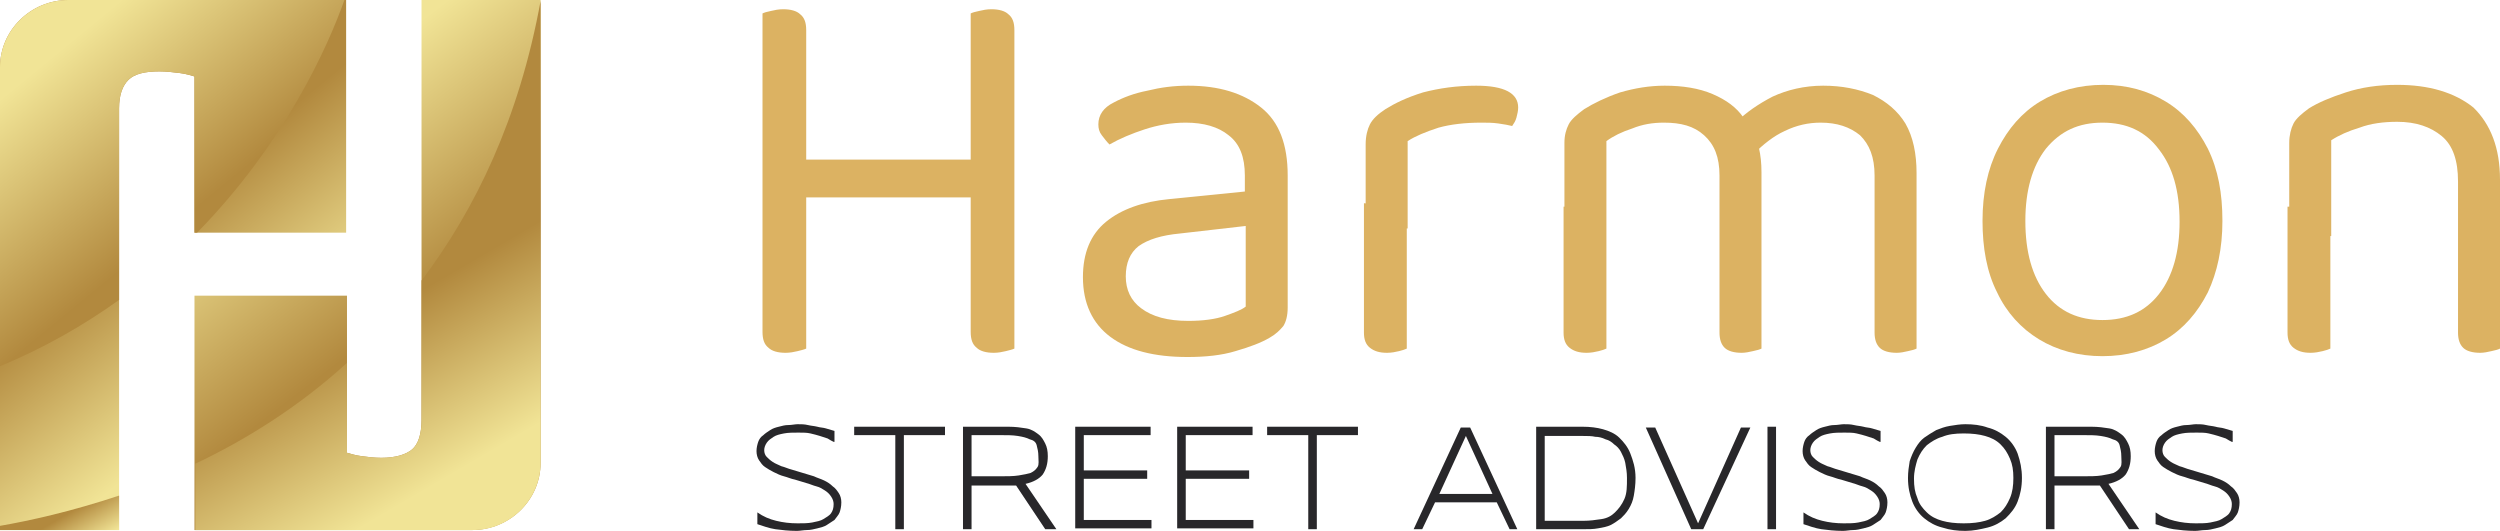 <?xml version="1.0" encoding="UTF-8"?>
<svg xmlns="http://www.w3.org/2000/svg" width="259" height="55" viewBox="0 0 259 55" fill="none">
  <g clip-path="url(#clip0_2413_608)">
    <path d="M83.523 19.233H78.996V1.392C79.173 1.305 79.44 1.218 79.883 1.131C80.239 1.044 80.682 0.957 81.126 0.957C81.925 0.957 82.546 1.131 82.901 1.479C83.345 1.828 83.523 2.35 83.523 3.133V19.233ZM78.996 15.403H83.523V36.115C83.345 36.203 82.99 36.29 82.635 36.377C82.28 36.464 81.836 36.551 81.392 36.551C80.594 36.551 79.972 36.377 79.617 36.029C79.173 35.68 78.996 35.158 78.996 34.375V15.403ZM102.961 20.451H81.659V16.535H102.961V20.451ZM105.091 19.233H100.564V1.392C100.742 1.305 101.008 1.218 101.452 1.131C101.807 1.044 102.251 0.957 102.695 0.957C103.493 0.957 104.115 1.131 104.47 1.479C104.914 1.828 105.091 2.35 105.091 3.133V19.233ZM100.564 15.403H105.091V36.115C104.914 36.203 104.559 36.29 104.204 36.377C103.848 36.464 103.405 36.551 102.961 36.551C102.162 36.551 101.541 36.377 101.186 36.029C100.742 35.68 100.564 35.158 100.564 34.375V15.403Z" fill="#DCB262"></path>
    <path d="M123.109 8.877C126.305 8.877 128.79 9.66 130.654 11.139C132.518 12.619 133.405 14.968 133.405 18.188V31.851C133.405 32.721 133.228 33.331 132.962 33.766C132.607 34.201 132.163 34.636 131.541 34.984C130.654 35.506 129.5 35.941 127.991 36.377C126.571 36.812 124.885 36.986 123.021 36.986C119.559 36.986 116.896 36.29 115.032 34.897C113.168 33.505 112.192 31.416 112.192 28.718C112.192 26.195 112.991 24.28 114.588 22.975C116.186 21.669 118.405 20.886 121.157 20.625L128.967 19.842V18.188C128.967 16.274 128.435 14.881 127.281 14.011C126.216 13.141 124.707 12.706 122.843 12.706C121.334 12.706 119.914 12.967 118.583 13.402C117.251 13.837 116.009 14.359 114.943 14.968C114.677 14.707 114.411 14.359 114.145 14.011C113.878 13.663 113.79 13.315 113.79 12.88C113.79 11.922 114.322 11.139 115.387 10.617C116.364 10.095 117.517 9.66 118.849 9.399C120.269 9.051 121.6 8.877 123.109 8.877ZM123.109 33.244C124.618 33.244 125.95 33.07 126.926 32.721C127.902 32.373 128.612 32.112 129.056 31.764V23.41L122.222 24.193C120.358 24.367 118.938 24.802 117.961 25.498C117.074 26.195 116.63 27.239 116.63 28.631C116.63 30.024 117.162 31.155 118.228 31.938C119.381 32.809 120.979 33.244 123.109 33.244Z" fill="#DCB262"></path>
    <path d="M145.832 14.62V23.671H141.482V14.968C141.482 14.098 141.66 13.402 141.926 12.88C142.193 12.358 142.725 11.835 143.524 11.313C144.5 10.704 145.743 10.095 147.429 9.573C149.116 9.138 150.891 8.877 152.932 8.877C155.861 8.877 157.282 9.66 157.282 11.139C157.282 11.487 157.193 11.835 157.104 12.184C157.015 12.532 156.838 12.793 156.66 13.054C156.305 12.967 155.861 12.88 155.24 12.793C154.619 12.706 154.086 12.706 153.465 12.706C151.779 12.706 150.27 12.88 149.027 13.228C147.696 13.663 146.63 14.098 145.832 14.62ZM141.394 21.06L145.743 21.756V36.115C145.565 36.203 145.299 36.29 144.944 36.377C144.589 36.464 144.145 36.551 143.701 36.551C142.903 36.551 142.37 36.377 141.926 36.029C141.482 35.68 141.305 35.158 141.305 34.462V21.06H141.394Z" fill="#DCB262"></path>
    <path d="M182.489 17.84V24.454H178.14V18.188C178.14 16.274 177.608 14.968 176.543 14.011C175.477 13.054 174.146 12.706 172.371 12.706C171.217 12.706 170.152 12.88 169.087 13.315C168.022 13.663 167.134 14.098 166.424 14.62V24.454H162.075V14.794C162.075 14.011 162.252 13.402 162.519 12.88C162.785 12.358 163.406 11.835 164.116 11.313C165.093 10.704 166.335 10.095 167.844 9.573C169.353 9.138 170.862 8.877 172.46 8.877C174.324 8.877 176.01 9.138 177.43 9.747C178.85 10.356 179.915 11.139 180.625 12.184C180.803 12.445 181.069 12.619 181.158 12.793C181.336 12.967 181.424 13.228 181.602 13.576C181.868 14.011 182.046 14.62 182.223 15.316C182.401 16.1 182.489 16.883 182.489 17.84ZM162.075 21.408H166.424V36.115C166.246 36.203 165.98 36.29 165.625 36.377C165.27 36.464 164.826 36.551 164.382 36.551C163.584 36.551 163.051 36.377 162.607 36.029C162.163 35.68 161.986 35.158 161.986 34.462V21.408H162.075ZM178.14 21.408H182.489V36.115C182.312 36.203 182.046 36.29 181.602 36.377C181.247 36.464 180.803 36.551 180.448 36.551C179.649 36.551 179.028 36.377 178.673 36.029C178.318 35.68 178.14 35.158 178.14 34.462V21.408ZM198.555 17.927V24.454H194.206V18.188C194.206 16.274 193.673 14.968 192.697 14.011C191.632 13.141 190.3 12.706 188.614 12.706C187.371 12.706 186.129 12.967 184.886 13.576C183.732 14.098 182.667 14.968 181.691 15.926L179.915 12.619C180.892 11.661 182.134 10.791 183.643 10.008C185.152 9.312 186.927 8.877 188.88 8.877C190.833 8.877 192.519 9.225 194.028 9.834C195.448 10.53 196.602 11.487 197.401 12.793C198.2 14.185 198.555 15.926 198.555 17.927ZM194.206 21.408H198.555V36.115C198.377 36.203 198.111 36.29 197.667 36.377C197.312 36.464 196.868 36.551 196.513 36.551C195.715 36.551 195.093 36.377 194.738 36.029C194.383 35.68 194.206 35.158 194.206 34.462V21.408Z" fill="#DCB262"></path>
    <path d="M230.242 22.888C230.242 25.759 229.709 28.196 228.733 30.285C227.668 32.373 226.248 34.027 224.384 35.158C222.52 36.29 220.301 36.899 217.816 36.899C215.33 36.899 213.111 36.29 211.247 35.158C209.383 34.027 207.875 32.373 206.898 30.285C205.833 28.196 205.389 25.672 205.389 22.888C205.389 20.016 205.922 17.492 206.987 15.403C208.052 13.315 209.472 11.661 211.336 10.53C213.2 9.399 215.419 8.79 217.904 8.79C220.39 8.79 222.52 9.399 224.384 10.53C226.248 11.661 227.668 13.315 228.733 15.403C229.798 17.579 230.242 20.016 230.242 22.888ZM217.816 12.706C215.33 12.706 213.466 13.576 211.957 15.403C210.537 17.231 209.827 19.755 209.827 22.888C209.827 26.108 210.537 28.631 211.957 30.459C213.378 32.286 215.33 33.157 217.816 33.157C220.301 33.157 222.254 32.286 223.674 30.459C225.094 28.631 225.804 26.108 225.804 22.975C225.804 19.755 225.094 17.318 223.674 15.491C222.254 13.576 220.301 12.706 217.816 12.706Z" fill="#DCB262"></path>
    <path d="M259 18.623V24.454H254.651V18.797C254.651 16.622 254.118 15.055 252.964 14.098C251.81 13.141 250.301 12.619 248.349 12.619C246.929 12.619 245.597 12.793 244.443 13.228C243.289 13.576 242.313 14.011 241.514 14.533V24.454H237.165V14.794C237.165 14.011 237.343 13.315 237.609 12.793C237.875 12.271 238.496 11.748 239.207 11.226C240.183 10.617 241.426 10.095 243.023 9.573C244.621 9.051 246.396 8.79 248.349 8.79C251.633 8.79 254.296 9.573 256.248 11.139C258.024 12.88 259 15.316 259 18.623ZM237.076 21.408H241.426V36.115C241.248 36.203 240.982 36.29 240.627 36.377C240.272 36.464 239.828 36.551 239.384 36.551C238.585 36.551 238.053 36.377 237.609 36.029C237.165 35.68 236.988 35.158 236.988 34.462V21.408H237.076ZM254.651 21.408H259V36.115C258.822 36.203 258.556 36.29 258.112 36.377C257.757 36.464 257.313 36.551 256.958 36.551C256.16 36.551 255.538 36.377 255.183 36.029C254.828 35.68 254.651 35.158 254.651 34.462V21.408Z" fill="#DCB262"></path>
    <path d="M86.363 45.775C86.185 45.688 86.008 45.601 85.742 45.427C85.475 45.34 85.209 45.253 84.943 45.166C84.676 45.079 84.321 44.992 83.966 44.905C83.611 44.818 83.168 44.818 82.724 44.818C82.191 44.818 81.659 44.818 81.215 44.905C80.771 44.992 80.416 45.079 80.15 45.253C79.883 45.427 79.617 45.601 79.44 45.862C79.262 46.123 79.173 46.385 79.173 46.646C79.173 46.907 79.262 47.168 79.44 47.342C79.617 47.516 79.795 47.69 80.061 47.864C80.327 48.038 80.594 48.125 80.948 48.299C81.304 48.386 81.659 48.56 82.014 48.647C82.369 48.734 82.812 48.908 83.168 48.995C83.523 49.082 83.966 49.256 84.321 49.343C84.676 49.517 85.031 49.604 85.386 49.779C85.742 49.953 86.008 50.127 86.274 50.388C86.54 50.562 86.718 50.823 86.895 51.084C87.073 51.345 87.162 51.693 87.162 52.041C87.162 52.476 87.073 52.824 86.984 53.085C86.895 53.346 86.629 53.608 86.452 53.869C86.185 54.043 85.919 54.217 85.653 54.391C85.386 54.565 85.031 54.652 84.676 54.739C84.321 54.826 83.966 54.913 83.611 54.913C83.256 54.913 82.901 55 82.546 55C81.747 55 80.948 54.913 80.327 54.826C79.706 54.739 78.996 54.478 78.463 54.304V53.085C79.085 53.521 79.706 53.782 80.416 53.956C81.126 54.13 81.836 54.217 82.635 54.217C83.168 54.217 83.7 54.217 84.144 54.13C84.588 54.043 85.031 53.956 85.298 53.782C85.564 53.608 85.919 53.434 86.097 53.172C86.274 52.911 86.363 52.65 86.363 52.215C86.363 51.954 86.274 51.693 86.097 51.432C85.919 51.171 85.742 50.997 85.475 50.823C85.209 50.649 84.943 50.475 84.588 50.388C84.233 50.301 83.878 50.127 83.523 50.04C83.168 49.953 82.724 49.779 82.369 49.691C81.925 49.604 81.57 49.43 81.215 49.343C80.86 49.256 80.505 49.082 80.15 48.908C79.795 48.734 79.528 48.56 79.262 48.386C78.996 48.212 78.818 47.951 78.641 47.69C78.463 47.429 78.374 47.081 78.374 46.733C78.374 46.385 78.463 46.036 78.552 45.775C78.641 45.514 78.818 45.253 79.085 45.079C79.262 44.905 79.528 44.731 79.795 44.557C80.061 44.383 80.327 44.296 80.682 44.209C81.037 44.122 81.304 44.035 81.659 44.035C82.014 44.035 82.369 43.948 82.635 43.948C82.99 43.948 83.345 43.948 83.7 44.035C84.055 44.122 84.321 44.122 84.676 44.209C84.943 44.296 85.298 44.296 85.564 44.383C85.83 44.47 86.185 44.557 86.452 44.644V45.775H86.363Z" fill="#28272A"></path>
    <path d="M93.641 45.079V54.826H92.754V45.079H88.493V44.209H97.902V45.079H93.641Z" fill="#28272A"></path>
    <path d="M100.653 50.301V54.826H99.766V44.209H104.47C105.18 44.209 105.801 44.296 106.334 44.383C106.866 44.47 107.221 44.731 107.576 44.992C107.931 45.253 108.109 45.601 108.286 45.949C108.464 46.297 108.553 46.733 108.553 47.255C108.553 48.038 108.375 48.647 108.02 49.169C107.665 49.604 107.044 49.953 106.245 50.127L109.44 54.826H108.286L105.269 50.301C105.18 50.301 105.002 50.301 104.914 50.301C104.825 50.301 104.647 50.301 104.47 50.301H100.653ZM107.576 47.255C107.576 46.82 107.488 46.471 107.399 46.123C107.31 45.775 107.044 45.601 106.689 45.514C106.334 45.34 105.979 45.253 105.446 45.166C104.914 45.079 104.292 45.079 103.582 45.079H100.653V49.343H103.582C104.292 49.343 105.002 49.343 105.535 49.256C106.067 49.169 106.511 49.082 106.777 48.995C107.133 48.821 107.31 48.647 107.488 48.386C107.665 48.125 107.576 47.69 107.576 47.255Z" fill="#28272A"></path>
    <path d="M111.393 54.826V44.209H119.204V45.079H112.281V48.734H118.849V49.604H112.281V53.869H119.293V54.739H111.393V54.826Z" fill="#28272A"></path>
    <path d="M121.955 54.826V44.209H129.766V45.079H122.843V48.734H129.411V49.604H122.843V53.869H129.855V54.739H121.955V54.826Z" fill="#28272A"></path>
    <path d="M136.423 45.079V54.826H135.536V45.079H131.275V44.209H140.684V45.079H136.423Z" fill="#28272A"></path>
    <path d="M156.394 54.826L155.063 52.041H148.672L147.341 54.826H146.453L151.335 44.296H152.311L157.193 54.826H156.394ZM151.867 45.166L149.116 51.171H154.619L151.867 45.166Z" fill="#28272A"></path>
    <path d="M169.442 49.517C169.442 50.214 169.353 50.823 169.264 51.345C169.175 51.867 168.998 52.302 168.732 52.737C168.465 53.172 168.199 53.434 167.933 53.695C167.578 53.956 167.223 54.217 166.868 54.391C166.513 54.565 166.069 54.652 165.536 54.739C165.093 54.826 164.56 54.826 164.027 54.826H159.146V44.209H163.939C164.737 44.209 165.448 44.296 166.069 44.47C166.69 44.644 167.311 44.905 167.755 45.34C168.199 45.775 168.643 46.297 168.909 46.994C169.175 47.69 169.442 48.473 169.442 49.517ZM168.554 49.517C168.554 48.908 168.465 48.473 168.377 47.951C168.288 47.516 168.11 47.168 167.933 46.82C167.755 46.471 167.489 46.21 167.223 46.036C166.956 45.775 166.69 45.601 166.335 45.514C165.98 45.34 165.625 45.253 165.27 45.253C164.915 45.166 164.471 45.166 164.027 45.166H160.033V53.956H164.027C164.737 53.956 165.27 53.869 165.891 53.782C166.513 53.695 166.956 53.434 167.311 53.085C167.667 52.737 168.022 52.302 168.288 51.693C168.554 51.084 168.554 50.388 168.554 49.517Z" fill="#28272A"></path>
    <path d="M176.454 54.826H175.211L170.507 44.296H171.483L175.921 54.217L180.359 44.296H181.335L176.454 54.826Z" fill="#28272A"></path>
    <path d="M183.111 54.826V44.209H183.998V54.826H183.111Z" fill="#28272A"></path>
    <path d="M194.738 45.775C194.561 45.688 194.383 45.601 194.117 45.427C193.851 45.34 193.584 45.253 193.318 45.166C193.052 45.079 192.697 44.992 192.342 44.905C191.987 44.818 191.543 44.818 191.099 44.818C190.566 44.818 190.034 44.818 189.59 44.905C189.146 44.992 188.791 45.079 188.525 45.253C188.259 45.427 187.992 45.601 187.815 45.862C187.637 46.123 187.549 46.385 187.549 46.646C187.549 46.907 187.637 47.168 187.815 47.342C187.992 47.516 188.17 47.69 188.436 47.864C188.702 48.038 188.969 48.125 189.324 48.299C189.679 48.386 190.034 48.56 190.389 48.647C190.744 48.734 191.188 48.908 191.543 48.995C191.898 49.082 192.342 49.256 192.697 49.343C193.052 49.517 193.407 49.604 193.762 49.779C194.117 49.953 194.383 50.127 194.649 50.388C194.916 50.562 195.093 50.823 195.271 51.084C195.448 51.345 195.537 51.693 195.537 52.041C195.537 52.476 195.448 52.824 195.359 53.085C195.271 53.346 195.004 53.608 194.827 53.869C194.561 54.043 194.294 54.217 194.028 54.391C193.762 54.565 193.407 54.652 193.052 54.739C192.697 54.826 192.342 54.913 191.987 54.913C191.632 54.913 191.276 55 190.921 55C190.123 55 189.324 54.913 188.702 54.826C188.081 54.739 187.371 54.478 186.839 54.304V53.085C187.46 53.521 188.081 53.782 188.791 53.956C189.501 54.13 190.211 54.217 191.01 54.217C191.543 54.217 192.075 54.217 192.519 54.13C192.963 54.043 193.407 53.956 193.673 53.782C193.939 53.608 194.294 53.434 194.472 53.172C194.649 52.911 194.738 52.65 194.738 52.215C194.738 51.954 194.649 51.693 194.472 51.432C194.294 51.171 194.117 50.997 193.851 50.823C193.584 50.649 193.318 50.475 192.963 50.388C192.608 50.301 192.253 50.127 191.898 50.04C191.543 49.953 191.099 49.779 190.744 49.691C190.3 49.604 189.945 49.43 189.59 49.343C189.235 49.256 188.88 49.082 188.525 48.908C188.17 48.734 187.904 48.56 187.637 48.386C187.371 48.212 187.194 47.951 187.016 47.69C186.839 47.429 186.75 47.081 186.75 46.733C186.75 46.385 186.839 46.036 186.927 45.775C187.016 45.514 187.194 45.253 187.46 45.079C187.637 44.905 187.904 44.731 188.17 44.557C188.436 44.383 188.702 44.296 189.058 44.209C189.413 44.122 189.679 44.035 190.034 44.035C190.389 44.035 190.744 43.948 191.01 43.948C191.365 43.948 191.72 43.948 192.075 44.035C192.43 44.122 192.697 44.122 193.052 44.209C193.318 44.296 193.673 44.296 193.939 44.383C194.206 44.47 194.561 44.557 194.827 44.644V45.775H194.738Z" fill="#28272A"></path>
    <path d="M209.472 49.517C209.472 50.475 209.295 51.258 209.028 51.954C208.762 52.65 208.318 53.172 207.786 53.695C207.253 54.13 206.632 54.478 205.922 54.652C205.212 54.826 204.413 55 203.614 55C202.815 55 202.016 54.913 201.218 54.652C200.508 54.478 199.886 54.13 199.354 53.695C198.821 53.26 198.377 52.65 198.111 51.954C197.845 51.258 197.667 50.475 197.667 49.517C197.667 48.908 197.756 48.299 197.845 47.777C198.022 47.255 198.2 46.82 198.466 46.385C198.732 45.949 198.999 45.601 199.354 45.34C199.709 45.079 200.152 44.818 200.596 44.557C201.04 44.383 201.484 44.209 202.016 44.122C202.549 44.035 203.082 43.948 203.614 43.948C204.413 43.948 205.212 44.035 205.922 44.296C206.632 44.47 207.253 44.818 207.786 45.253C208.318 45.688 208.762 46.297 209.028 46.994C209.295 47.777 209.472 48.56 209.472 49.517ZM208.585 49.517C208.585 48.734 208.496 48.125 208.23 47.516C207.963 46.907 207.697 46.471 207.253 46.036C206.809 45.601 206.277 45.34 205.656 45.166C205.034 44.992 204.324 44.905 203.437 44.905C202.549 44.905 201.839 44.992 201.218 45.253C200.596 45.427 200.064 45.775 199.62 46.123C199.176 46.559 198.91 46.994 198.644 47.603C198.466 48.212 198.289 48.821 198.289 49.604C198.289 50.388 198.377 50.997 198.644 51.606C198.821 52.215 199.176 52.65 199.62 53.085C200.064 53.521 200.596 53.782 201.218 53.956C201.839 54.13 202.549 54.217 203.437 54.217C204.324 54.217 205.034 54.13 205.656 53.956C206.277 53.782 206.809 53.434 207.253 53.085C207.697 52.65 207.963 52.215 208.23 51.606C208.496 50.997 208.585 50.301 208.585 49.517Z" fill="#28272A"></path>
    <path d="M212.845 50.301V54.826H211.957V44.209H216.662C217.372 44.209 217.993 44.296 218.526 44.383C219.058 44.47 219.413 44.731 219.768 44.992C220.123 45.253 220.301 45.601 220.478 45.949C220.656 46.297 220.745 46.733 220.745 47.255C220.745 48.038 220.567 48.647 220.212 49.169C219.857 49.604 219.236 49.953 218.437 50.127L221.632 54.826H220.567L217.549 50.301C217.46 50.301 217.283 50.301 217.194 50.301C217.105 50.301 216.928 50.301 216.75 50.301H212.845ZM219.768 47.255C219.768 46.82 219.679 46.471 219.591 46.123C219.502 45.775 219.236 45.601 218.881 45.514C218.526 45.34 218.171 45.253 217.638 45.166C217.105 45.079 216.484 45.079 215.774 45.079H212.845V49.343H215.774C216.484 49.343 217.194 49.343 217.727 49.256C218.259 49.169 218.703 49.082 218.969 48.995C219.324 48.821 219.502 48.647 219.679 48.386C219.857 48.125 219.768 47.69 219.768 47.255Z" fill="#28272A"></path>
    <path d="M231.218 45.775C231.041 45.688 230.863 45.601 230.597 45.427C230.331 45.34 230.064 45.253 229.798 45.166C229.532 45.079 229.177 44.992 228.822 44.905C228.467 44.818 228.023 44.818 227.579 44.818C227.047 44.818 226.514 44.818 226.07 44.905C225.626 44.992 225.271 45.079 225.005 45.253C224.739 45.427 224.472 45.601 224.295 45.862C224.117 46.123 224.029 46.385 224.029 46.646C224.029 46.907 224.117 47.168 224.295 47.342C224.472 47.516 224.65 47.69 224.916 47.864C225.183 48.038 225.449 48.125 225.804 48.299C226.159 48.386 226.514 48.56 226.869 48.647C227.224 48.734 227.668 48.908 228.023 48.995C228.378 49.082 228.822 49.256 229.177 49.343C229.532 49.517 229.887 49.604 230.242 49.779C230.597 49.953 230.863 50.127 231.129 50.388C231.396 50.562 231.573 50.823 231.751 51.084C231.928 51.345 232.017 51.693 232.017 52.041C232.017 52.476 231.928 52.824 231.84 53.085C231.751 53.346 231.485 53.608 231.307 53.869C231.041 54.043 230.774 54.217 230.508 54.391C230.242 54.565 229.887 54.652 229.532 54.739C229.177 54.826 228.822 54.913 228.467 54.913C228.112 54.913 227.757 55 227.402 55C226.603 55 225.804 54.913 225.183 54.826C224.561 54.739 223.851 54.478 223.319 54.304V53.085C223.94 53.521 224.561 53.782 225.271 53.956C225.981 54.13 226.691 54.217 227.49 54.217C228.023 54.217 228.555 54.217 228.999 54.13C229.443 54.043 229.887 53.956 230.153 53.782C230.419 53.608 230.774 53.434 230.952 53.172C231.129 52.911 231.218 52.65 231.218 52.215C231.218 51.954 231.129 51.693 230.952 51.432C230.774 51.171 230.597 50.997 230.331 50.823C230.064 50.649 229.798 50.475 229.443 50.388C229.088 50.301 228.733 50.127 228.378 50.04C228.023 49.953 227.579 49.779 227.224 49.691C226.78 49.604 226.425 49.43 226.07 49.343C225.715 49.256 225.36 49.082 225.005 48.908C224.65 48.734 224.384 48.56 224.117 48.386C223.851 48.212 223.674 47.951 223.496 47.69C223.319 47.429 223.23 47.081 223.23 46.733C223.23 46.385 223.319 46.036 223.407 45.775C223.496 45.514 223.674 45.253 223.94 45.079C224.117 44.905 224.384 44.731 224.65 44.557C224.916 44.383 225.183 44.296 225.538 44.209C225.893 44.122 226.159 44.035 226.514 44.035C226.869 44.035 227.224 43.948 227.49 43.948C227.845 43.948 228.2 43.948 228.555 44.035C228.91 44.122 229.177 44.122 229.532 44.209C229.798 44.296 230.153 44.296 230.419 44.383C230.686 44.47 231.041 44.557 231.307 44.644V45.775H231.218Z" fill="#28272A"></path>
    <path d="M43.67 0V24.106V33.505V43.513C43.67 44.992 43.315 46.036 42.693 46.559C42.072 47.081 41.007 47.429 39.498 47.429C38.788 47.429 38.078 47.342 37.456 47.255C36.746 47.168 36.303 46.994 35.948 46.907V33.505V30.633H20.148V33.505V54.913H48.907C52.812 54.913 56.007 51.78 56.007 47.951V0H43.67Z" fill="url(#paint0_linear_2413_608)"></path>
    <path d="M20.148 24.106H35.859V0.609C35.859 0.435 35.859 0.174 35.859 0H7.101C3.195 0 0 3.133 0 6.962V54.913H12.338V46.123V36.725V11.226C12.338 9.834 12.693 8.877 13.314 8.267C13.935 7.658 15 7.397 16.509 7.397C17.219 7.397 17.929 7.484 18.64 7.571C19.35 7.658 19.793 7.832 20.148 7.919V24.106Z" fill="url(#paint1_linear_2413_608)"></path>
    <path d="M56.007 47.951V0.087C53.788 12.271 49.261 21.669 43.67 29.067V33.418V43.513C43.67 44.992 43.315 46.036 42.693 46.559C42.072 47.081 41.007 47.429 39.498 47.429C38.788 47.429 38.078 47.342 37.456 47.255C36.746 47.168 36.303 46.994 35.948 46.907V37.595C30.888 42.207 25.385 45.601 20.237 48.038V54.913H48.995C52.812 54.913 56.007 51.78 56.007 47.951Z" fill="url(#paint2_linear_2413_608)"></path>
    <path d="M12.338 51.345C7.367 52.998 3.018 53.956 0 54.478V54.913H12.338V51.345Z" fill="url(#paint3_linear_2413_608)"></path>
    <path d="M7.101 0C3.195 0 0 3.133 0 6.962V37.943C4.615 36.029 8.698 33.679 12.338 31.068V11.226C12.338 9.834 12.693 8.877 13.314 8.267C13.935 7.658 15 7.397 16.509 7.397C17.219 7.397 17.929 7.484 18.64 7.571C19.35 7.658 19.793 7.832 20.148 7.919V24.106H20.415C29.468 14.881 33.995 4.786 35.681 0H7.101Z" fill="url(#paint4_linear_2413_608)"></path>
  </g>
  <defs>
    <linearGradient id="paint0_linear_2413_608" x1="21.149" y1="6.25" x2="47.508" y2="40.584" gradientUnits="userSpaceOnUse">
      <stop offset="0.24" stop-color="#F1E496"></stop>
      <stop offset="0.771" stop-color="#B2893E"></stop>
    </linearGradient>
    <linearGradient id="paint1_linear_2413_608" x1="32.717" y1="44.743" x2="9.521" y2="16.452" gradientUnits="userSpaceOnUse">
      <stop offset="0.24" stop-color="#F1E496"></stop>
      <stop offset="0.754" stop-color="#B2893E"></stop>
    </linearGradient>
    <linearGradient id="paint2_linear_2413_608" x1="54.236" y1="54.075" x2="37.433" y2="25.322" gradientUnits="userSpaceOnUse">
      <stop offset="0.24" stop-color="#F1E496"></stop>
      <stop offset="0.783" stop-color="#B2893E"></stop>
    </linearGradient>
    <linearGradient id="paint3_linear_2413_608" x1="9.45" y1="58.532" x2="5.7" y2="52.115" gradientUnits="userSpaceOnUse">
      <stop offset="0.24" stop-color="#F1E496"></stop>
      <stop offset="0.783" stop-color="#B2893E"></stop>
    </linearGradient>
    <linearGradient id="paint4_linear_2413_608" x1="-0.485" y1="-2.473" x2="26.443" y2="30.286" gradientUnits="userSpaceOnUse">
      <stop offset="0.24" stop-color="#F1E496"></stop>
      <stop offset="0.75" stop-color="#B2893E"></stop>
    </linearGradient>
    <clipPath id="clip0_2413_608">
      <rect width="259" height="55" fill="white"></rect>
    </clipPath>
  </defs>
</svg>
